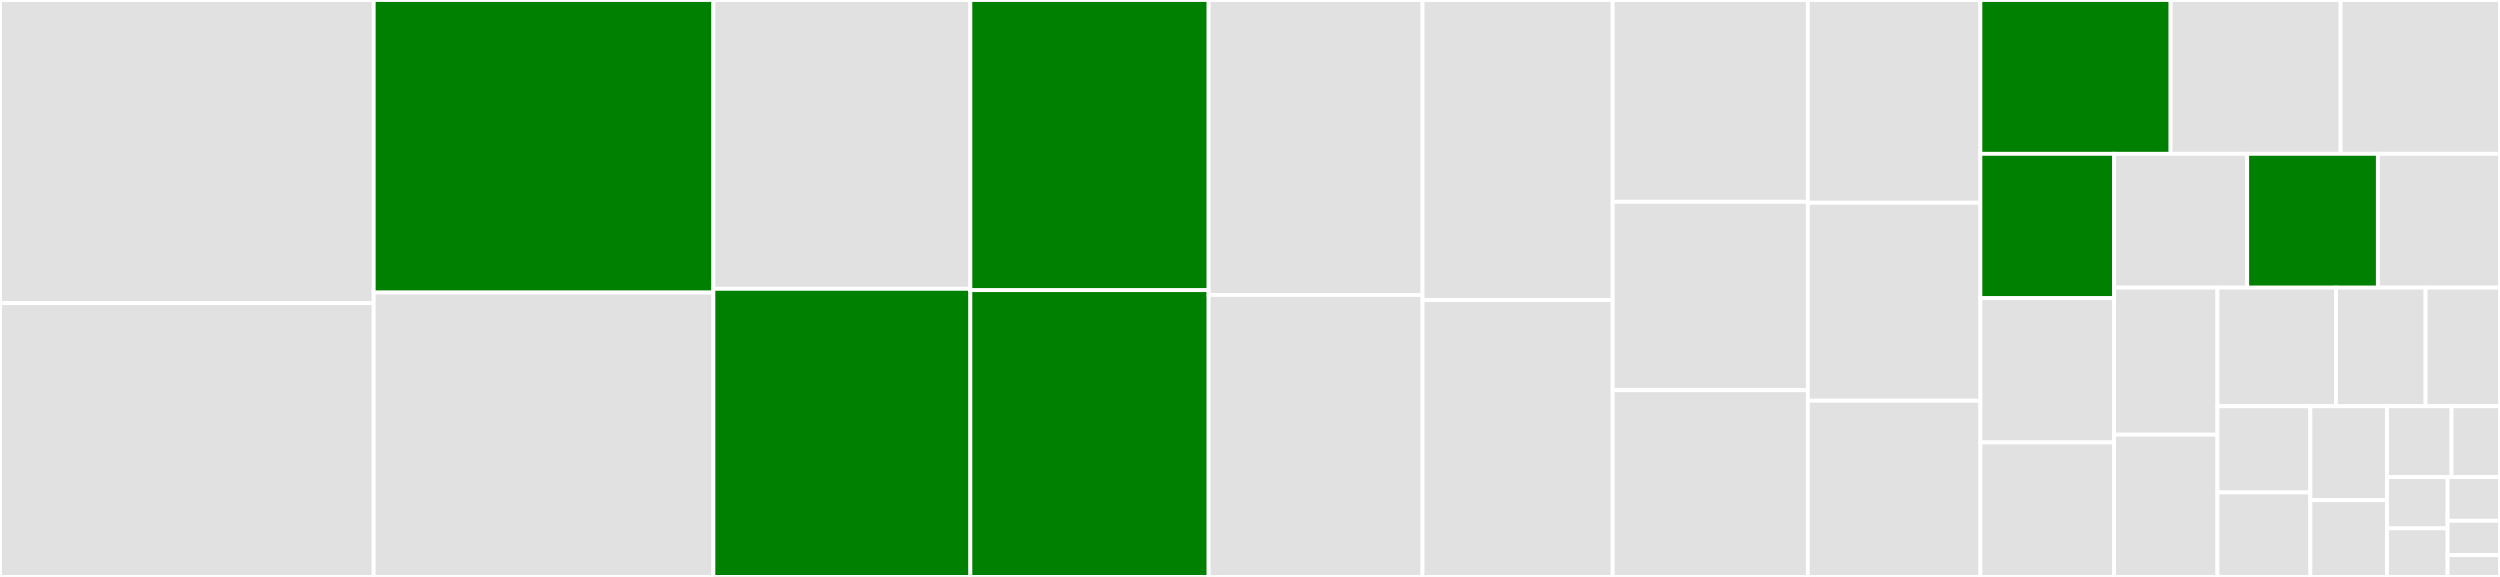 <svg baseProfile="full" width="650" height="150" viewBox="0 0 650 150" version="1.1"
xmlns="http://www.w3.org/2000/svg" xmlns:ev="http://www.w3.org/2001/xml-events"
xmlns:xlink="http://www.w3.org/1999/xlink">

<rect x="0" y="0" width="650" height="150" fill="#333333" stroke="none"/>

<style>rect.s{mask:url(#mask);}</style>
<defs>
  <pattern id="white" width="4" height="4" patternUnits="userSpaceOnUse" patternTransform="rotate(45)">
    <rect width="2" height="2" transform="translate(0,0)" fill="white"></rect>
  </pattern>
  <mask id="mask">
    <rect x="0" y="0" width="100%" height="100%" fill="url(#white)"></rect>
  </mask>
</defs>

<rect x="0" y="0" width="97.161" height="78.81" fill="#e1e1e1" stroke="white" stroke-width="1" class=" tooltipped" data-content="web_urldispatcher.py"><title>web_urldispatcher.py</title></rect>
<rect x="0" y="78.81" width="97.161" height="71.19" fill="#e1e1e1" stroke="white" stroke-width="1" class=" tooltipped" data-content="connector.py"><title>connector.py</title></rect>
<rect x="97.161" y="0" width="88.322" height="76.063" fill="green" stroke="white" stroke-width="1" class=" tooltipped" data-content="client_reqrep.py"><title>client_reqrep.py</title></rect>
<rect x="97.161" y="76.063" width="88.322" height="73.937" fill="#e1e1e1" stroke="white" stroke-width="1" class=" tooltipped" data-content="multipart.py"><title>multipart.py</title></rect>
<rect x="185.483" y="0" width="66.812" height="75.083" fill="#e1e1e1" stroke="white" stroke-width="1" class=" tooltipped" data-content="http_parser.py"><title>http_parser.py</title></rect>
<rect x="185.483" y="75.083" width="66.812" height="74.917" fill="green" stroke="white" stroke-width="1" class=" tooltipped" data-content="web_response.py"><title>web_response.py</title></rect>
<rect x="252.295" y="0" width="61.95" height="75.446" fill="green" stroke="white" stroke-width="1" class=" tooltipped" data-content="helpers.py"><title>helpers.py</title></rect>
<rect x="252.295" y="75.446" width="61.95" height="74.554" fill="green" stroke="white" stroke-width="1" class=" tooltipped" data-content="web_request.py"><title>web_request.py</title></rect>
<rect x="314.245" y="0" width="55.615" height="76.689" fill="#e1e1e1" stroke="white" stroke-width="1" class=" tooltipped" data-content="streams.py"><title>streams.py</title></rect>
<rect x="314.245" y="76.689" width="55.615" height="73.311" fill="#e1e1e1" stroke="white" stroke-width="1" class=" tooltipped" data-content="http_websocket.py"><title>http_websocket.py</title></rect>
<rect x="369.861" y="0" width="49.428" height="78.018" fill="#e1e1e1" stroke="white" stroke-width="1" class=" tooltipped" data-content="web_protocol.py"><title>web_protocol.py</title></rect>
<rect x="369.861" y="78.018" width="49.428" height="71.982" fill="#e1e1e1" stroke="white" stroke-width="1" class=" tooltipped" data-content="test_utils.py"><title>test_utils.py</title></rect>
<rect x="419.288" y="0" width="50.754" height="52.467" fill="#e1e1e1" stroke="white" stroke-width="1" class=" tooltipped" data-content="cookiejar.py"><title>cookiejar.py</title></rect>
<rect x="419.288" y="52.467" width="50.754" height="48.984" fill="#e1e1e1" stroke="white" stroke-width="1" class=" tooltipped" data-content="web_runner.py"><title>web_runner.py</title></rect>
<rect x="419.288" y="101.451" width="50.754" height="48.549" fill="#e1e1e1" stroke="white" stroke-width="1" class=" tooltipped" data-content="web_app.py"><title>web_app.py</title></rect>
<rect x="470.042" y="0" width="44.861" height="52.709" fill="#e1e1e1" stroke="white" stroke-width="1" class=" tooltipped" data-content="payload.py"><title>payload.py</title></rect>
<rect x="470.042" y="52.709" width="44.861" height="51.478" fill="#e1e1e1" stroke="white" stroke-width="1" class=" tooltipped" data-content="web_exceptions.py"><title>web_exceptions.py</title></rect>
<rect x="470.042" y="104.187" width="44.861" height="45.813" fill="#e1e1e1" stroke="white" stroke-width="1" class=" tooltipped" data-content="web_fileresponse.py"><title>web_fileresponse.py</title></rect>
<rect x="514.903" y="0" width="49.453" height="39.995" fill="green" stroke="white" stroke-width="1" class=" tooltipped" data-content="tracing.py"><title>tracing.py</title></rect>
<rect x="564.355" y="0" width="44.204" height="39.995" fill="#e1e1e1" stroke="white" stroke-width="1" class=" tooltipped" data-content="pytest_plugin.py"><title>pytest_plugin.py</title></rect>
<rect x="608.559" y="0" width="41.441" height="39.995" fill="#e1e1e1" stroke="white" stroke-width="1" class=" tooltipped" data-content="client_proto.py"><title>client_proto.py</title></rect>
<rect x="514.903" y="39.995" width="34.754" height="37.516" fill="green" stroke="white" stroke-width="1" class=" tooltipped" data-content="web.py"><title>web.py</title></rect>
<rect x="514.903" y="77.511" width="34.754" height="37.516" fill="#e1e1e1" stroke="white" stroke-width="1" class=" tooltipped" data-content="worker.py"><title>worker.py</title></rect>
<rect x="514.903" y="115.027" width="34.754" height="34.973" fill="#e1e1e1" stroke="white" stroke-width="1" class=" tooltipped" data-content="client_exceptions.py"><title>client_exceptions.py</title></rect>
<rect x="549.656" y="39.995" width="34.612" height="34.797" fill="#e1e1e1" stroke="white" stroke-width="1" class=" tooltipped" data-content="http_writer.py"><title>http_writer.py</title></rect>
<rect x="584.268" y="39.995" width="33.977" height="34.797" fill="green" stroke="white" stroke-width="1" class=" tooltipped" data-content="web_routedef.py"><title>web_routedef.py</title></rect>
<rect x="618.246" y="39.995" width="31.754" height="34.797" fill="#e1e1e1" stroke="white" stroke-width="1" class=" tooltipped" data-content="web_log.py"><title>web_log.py</title></rect>
<rect x="549.656" y="74.791" width="26.886" height="38.221" fill="#e1e1e1" stroke="white" stroke-width="1" class=" tooltipped" data-content="formdata.py"><title>formdata.py</title></rect>
<rect x="549.656" y="113.012" width="26.886" height="36.988" fill="#e1e1e1" stroke="white" stroke-width="1" class=" tooltipped" data-content="hdrs.py"><title>hdrs.py</title></rect>
<rect x="576.542" y="74.791" width="30.817" height="30.836" fill="#e1e1e1" stroke="white" stroke-width="1" class=" tooltipped" data-content="abc.py"><title>abc.py</title></rect>
<rect x="607.358" y="74.791" width="23.292" height="30.836" fill="#e1e1e1" stroke="white" stroke-width="1" class=" tooltipped" data-content="base_protocol.py"><title>base_protocol.py</title></rect>
<rect x="630.65" y="74.791" width="19.35" height="30.836" fill="#e1e1e1" stroke="white" stroke-width="1" class=" tooltipped" data-content="web_middlewares.py"><title>web_middlewares.py</title></rect>
<rect x="576.542" y="105.627" width="24.154" height="22.415" fill="#e1e1e1" stroke="white" stroke-width="1" class=" tooltipped" data-content="http_exceptions.py"><title>http_exceptions.py</title></rect>
<rect x="576.542" y="128.042" width="24.154" height="21.958" fill="#e1e1e1" stroke="white" stroke-width="1" class=" tooltipped" data-content="frozenlist.py"><title>frozenlist.py</title></rect>
<rect x="600.696" y="105.627" width="19.921" height="24.405" fill="#e1e1e1" stroke="white" stroke-width="1" class=" tooltipped" data-content="resolver.py"><title>resolver.py</title></rect>
<rect x="600.696" y="130.032" width="19.921" height="19.968" fill="#e1e1e1" stroke="white" stroke-width="1" class=" tooltipped" data-content="web_server.py"><title>web_server.py</title></rect>
<rect x="620.617" y="105.627" width="16.79" height="18.426" fill="#e1e1e1" stroke="white" stroke-width="1" class=" tooltipped" data-content="locks.py"><title>locks.py</title></rect>
<rect x="637.407" y="105.627" width="12.593" height="18.426" fill="#e1e1e1" stroke="white" stroke-width="1" class=" tooltipped" data-content="typedefs.py"><title>typedefs.py</title></rect>
<rect x="620.617" y="124.053" width="15.756" height="13.324" fill="#e1e1e1" stroke="white" stroke-width="1" class=" tooltipped" data-content="tcp_helpers.py"><title>tcp_helpers.py</title></rect>
<rect x="620.617" y="137.377" width="15.756" height="12.623" fill="#e1e1e1" stroke="white" stroke-width="1" class=" tooltipped" data-content="__init__.py"><title>__init__.py</title></rect>
<rect x="636.373" y="124.053" width="13.627" height="11.352" fill="#e1e1e1" stroke="white" stroke-width="1" class=" tooltipped" data-content="signals.py"><title>signals.py</title></rect>
<rect x="636.373" y="135.405" width="13.627" height="8.919" fill="#e1e1e1" stroke="white" stroke-width="1" class=" tooltipped" data-content="http.py"><title>http.py</title></rect>
<rect x="636.373" y="144.324" width="13.627" height="5.676" fill="#e1e1e1" stroke="white" stroke-width="1" class=" tooltipped" data-content="log.py"><title>log.py</title></rect>
</svg>